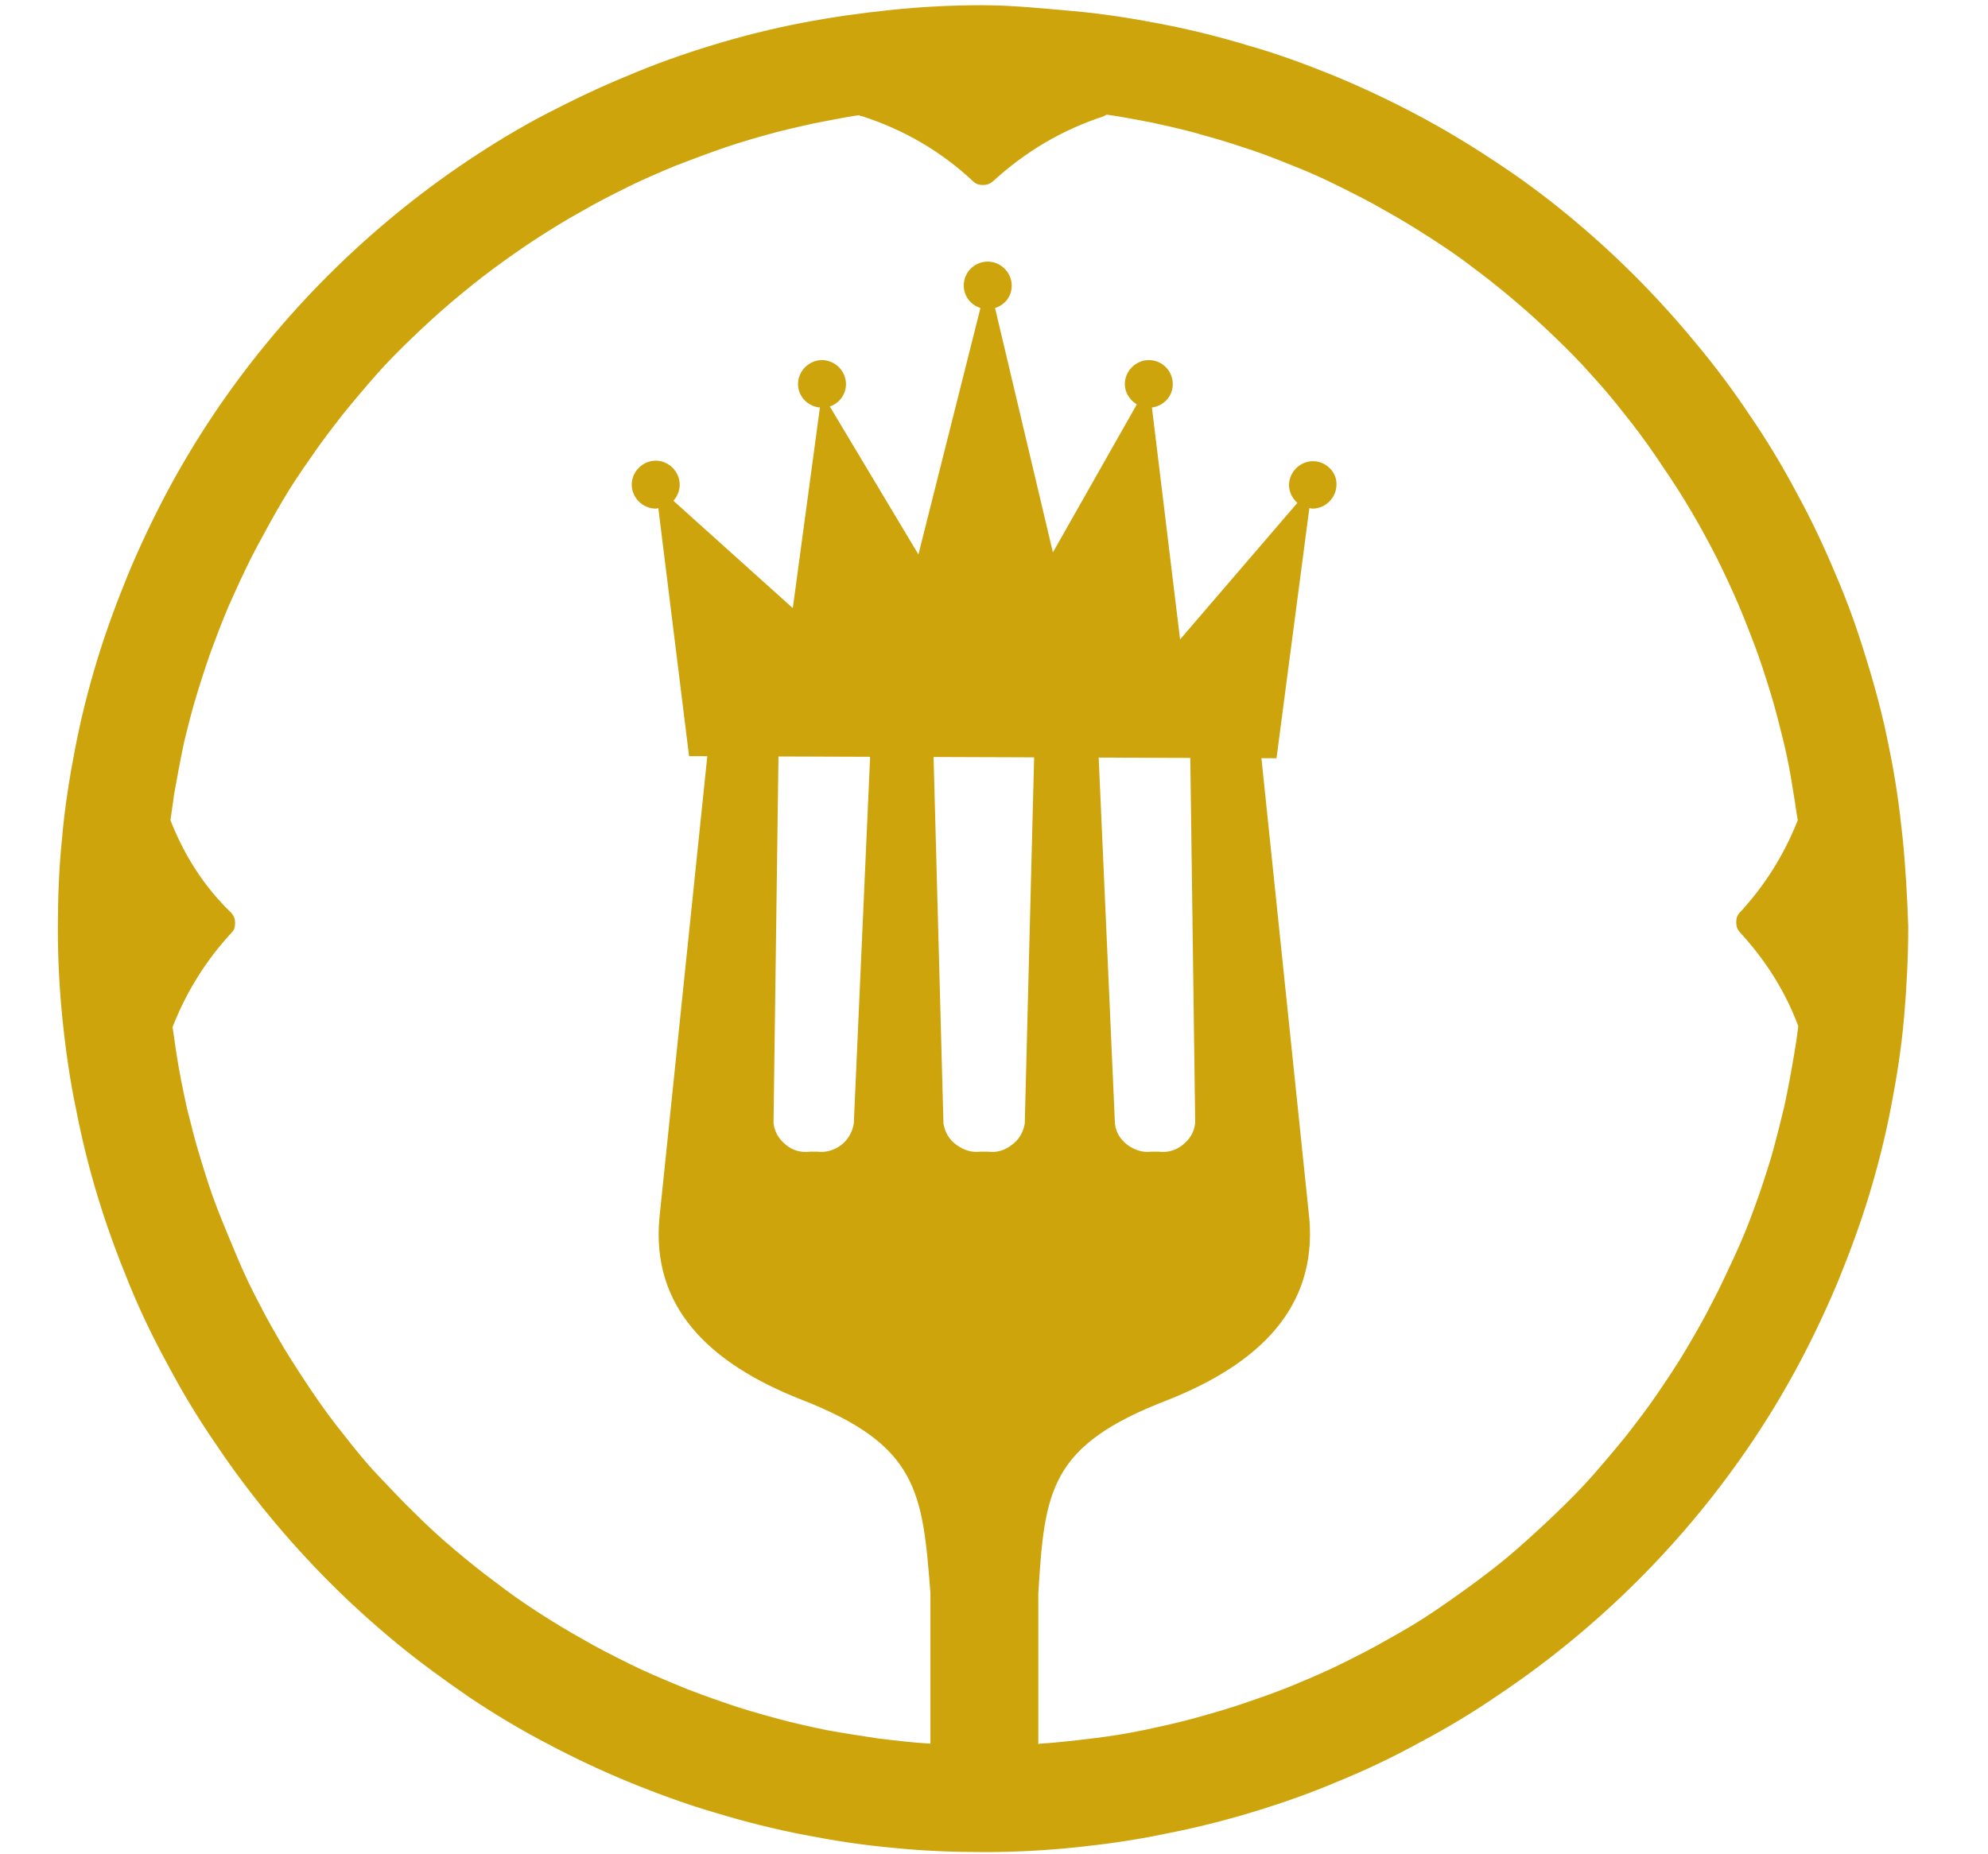 <?xml version="1.0" encoding="UTF-8"?> <svg xmlns="http://www.w3.org/2000/svg" xmlns:xlink="http://www.w3.org/1999/xlink" version="1.1" id="Livello_1" x="0px" y="0px" viewBox="0 0 381.4 355.7" style="enable-background:new 0 0 381.4 355.7;" xml:space="preserve"> <style type="text/css"> .st0{fill:#CDA40B;} </style> <path class="st0" d="M365,160.6c-0.6-5.8-1.4-11.5-2.6-17.2c-1.1-5.7-2.6-11.3-4.3-16.8c-1.7-5.6-3.6-11-5.9-16.3 c-2.2-5.3-4.7-10.6-7.5-15.7c-2.7-5.1-5.7-10.1-9-14.9c-3.2-4.8-6.7-9.5-10.4-13.9c-3.7-4.5-7.6-8.8-11.7-12.9 c-4.1-4.1-8.4-8-12.9-11.7c-4.5-3.7-9.1-7.1-14-10.3c-4.8-3.2-9.8-6.2-14.9-8.9c-5.1-2.7-10.4-5.2-15.7-7.4 c-5.4-2.2-10.8-4.2-16.4-5.8c-5.6-1.7-11.2-3.1-16.9-4.2c-5.7-1.1-11.4-2-17.2-2.5S194.2,1,188.4,1c-5.8,0-11.6,0.3-17.4,0.9 c-5.8,0.6-11.5,1.4-17.2,2.5c-5.7,1.1-11.3,2.5-16.9,4.2c-5.6,1.7-11,3.6-16.4,5.9c-5.4,2.2-10.6,4.7-15.8,7.4s-10.1,5.7-14.9,8.9 c-4.8,3.2-9.5,6.7-14,10.4c-4.5,3.7-8.8,7.6-12.9,11.7c-4.1,4.1-8,8.4-11.7,12.9c-3.7,4.5-7.2,9.2-10.4,14 c-3.2,4.8-6.2,9.8-8.9,14.9c-2.7,5.1-5.2,10.4-7.4,15.7c-2.2,5.4-4.2,10.8-5.9,16.4c-1.7,5.6-3.1,11.2-4.2,16.9s-2,11.4-2.5,17.2 c-0.6,5.8-0.8,11.6-0.8,17.4s0.3,11.6,0.9,17.4c0.6,5.8,1.4,11.5,2.6,17.2c1.1,5.7,2.5,11.3,4.2,16.9c1.7,5.6,3.7,11,5.9,16.4 c2.2,5.4,4.7,10.6,7.5,15.7c2.7,5.1,5.7,10.1,9,14.9c3.2,4.8,6.7,9.5,10.4,14c3.7,4.5,7.6,8.8,11.7,12.9c4.1,4.1,8.4,8,12.9,11.7 c4.5,3.7,9.2,7.1,14,10.4c4.8,3.2,9.8,6.2,15,8.9c5.1,2.7,10.4,5.2,15.8,7.4c5.4,2.2,10.9,4.2,16.4,5.8c5.6,1.7,11.2,3.1,16.9,4.2 c5.7,1.1,11.4,2,17.2,2.5c5.8,0.6,11.6,0.8,17.4,0.8c5.8,0,11.6-0.3,17.4-0.9s11.5-1.4,17.2-2.6c5.7-1.1,11.3-2.5,16.9-4.2 c5.6-1.7,11-3.6,16.4-5.9c5.4-2.2,10.6-4.7,15.7-7.5c5.1-2.7,10.1-5.7,14.9-9c4.8-3.2,9.5-6.7,14-10.4s8.8-7.6,12.9-11.7 c4.1-4.1,8-8.4,11.7-12.9c3.7-4.5,7.1-9.1,10.4-14c3.2-4.8,6.2-9.8,8.9-14.9c2.7-5.1,5.2-10.4,7.4-15.7c2.2-5.4,4.2-10.8,5.9-16.4 c1.7-5.6,3.1-11.2,4.2-16.9c1.1-5.7,2-11.4,2.5-17.2c0.5-5.8,0.8-11.6,0.8-17.4C365.9,172.1,365.6,166.4,365,160.6z M342.3,212.4 c-0.8,3.3-1.6,6.5-2.5,9.7c-1,3.2-2,6.4-3.2,9.6c-1.1,3.1-2.4,6.3-3.8,9.3s-2.8,6.1-4.4,9.1c-1.5,3-3.2,5.9-4.9,8.8 c-1.7,2.9-3.6,5.7-5.5,8.5c-1.9,2.8-3.9,5.4-6,8.1c-2.1,2.6-4.3,5.2-6.5,7.7c-2.2,2.5-4.6,4.9-7,7.2c-2.4,2.3-4.9,4.6-7.4,6.8 s-5.2,4.3-7.9,6.3c-2.7,2-5.4,3.9-8.2,5.8c-2.8,1.9-5.7,3.6-8.6,5.2c-2.9,1.7-5.9,3.2-8.9,4.7c-3,1.5-6.1,2.8-9.2,4.1 c-3.1,1.3-6.3,2.4-9.5,3.5c-3.2,1.1-6.4,2-9.6,2.9c-3.3,0.9-6.5,1.6-9.8,2.3c-3.3,0.7-6.6,1.2-9.9,1.6c-3.3,0.4-6.7,0.8-10,1 l-0.3,0.1v-28.9c1.2-19.7,2.1-28.4,24.7-37.1c18-7.1,28.7-18,27.3-34.8l-9.6-92.3c-0.3-3.4-13.3-3.7-13.3-0.4l1,74.3 c-0.2,1.7-1,3.1-2.4,4.2c-1.4,1.1-2.9,1.5-4.6,1.3h-1.4c-1.7,0.2-3.2-0.3-4.6-1.3c-1.4-1.1-2.2-2.4-2.4-4.1l-3.3-74.3 c0-3.5-11.9-3.5-12.1,0l-1.9,74.3c-0.3,1.7-1.1,3.1-2.5,4.1c-1.4,1.1-2.9,1.5-4.6,1.3h-1.4c-1.7,0.2-3.2-0.3-4.6-1.3 c-1.4-1-2.2-2.4-2.5-4.1l-2-74.2c0-3.5-11.8-3.5-11.9,0l-3.3,74.2c-0.3,1.7-1.1,3.1-2.4,4.1c-1.3,1-2.9,1.5-4.6,1.3h-1.4 c-1.7,0.2-3.3-0.2-4.6-1.3c-1.4-1.1-2.2-2.5-2.4-4.2l1-74.1c0-3.4-13-3.8-13.3-0.2l-9.6,92.6c-1.5,16.8,9.2,27.7,27.3,34.8 c22.3,8.7,23.2,17.6,24.7,37.1v28.9c-3.4-0.2-6.7-0.6-10-1c-3.3-0.5-6.6-1-9.9-1.6c-3.3-0.7-6.6-1.4-9.8-2.3 c-3.3-0.9-6.5-1.8-9.6-2.9c-3.2-1.1-6.3-2.2-9.4-3.5c-3.1-1.3-6.2-2.6-9.2-4.1c-3-1.5-6-3-8.9-4.7c-2.9-1.6-5.8-3.4-8.6-5.2 c-2.8-1.8-5.6-3.8-8.2-5.8c-2.7-2-5.3-4.1-7.9-6.3c-2.6-2.2-5-4.4-7.4-6.8c-2.4-2.3-4.7-4.8-7-7.2s-4.4-5-6.5-7.7 c-2.1-2.6-4.1-5.3-6-8.1c-1.9-2.8-3.7-5.6-5.5-8.5c-1.7-2.9-3.4-5.8-4.9-8.8c-1.6-3-3-6-4.3-9.1c-1.3-3.1-2.6-6.2-3.8-9.3 c-1.2-3.1-2.2-6.3-3.2-9.6c-1-3.2-1.8-6.5-2.6-9.7c-0.7-3.3-1.4-6.6-1.9-9.9c-0.3-1.8-0.5-3.6-0.8-5.4c2.6-6.7,6.4-12.8,11.3-18.1 c0.5-0.5,0.7-1.1,0.7-1.9c0-0.7-0.2-1.3-0.7-1.9C39,170,35.3,164,32.7,157.4c0.2-1.6,0.5-3.3,0.7-5c0.6-3.3,1.2-6.6,1.9-9.9 c0.8-3.3,1.6-6.5,2.6-9.7c1-3.2,2-6.4,3.2-9.5c1.2-3.2,2.4-6.3,3.8-9.3c1.4-3.1,2.8-6.1,4.4-9.1c1.6-3,3.2-5.9,4.9-8.8 s3.6-5.7,5.5-8.4c1.9-2.8,3.9-5.4,6-8.1c2.1-2.6,4.3-5.2,6.5-7.7c2.2-2.5,4.6-4.9,7-7.2c2.4-2.3,4.9-4.6,7.5-6.8 c2.6-2.2,5.2-4.3,7.9-6.3c2.7-2,5.4-3.9,8.3-5.8c2.8-1.8,5.7-3.6,8.6-5.2c2.9-1.7,5.9-3.2,8.9-4.7c3-1.5,6.1-2.8,9.2-4.1 c3.1-1.2,6.3-2.4,9.5-3.5c3.2-1.1,6.4-2,9.7-2.9c3.2-0.8,6.5-1.6,9.8-2.2c2.1-0.4,4.1-0.8,6.2-1.1c0.2,0.1,0.3,0.2,0.6,0.2 c8,2.6,15.1,6.7,21.3,12.5c0.5,0.5,1.1,0.7,1.9,0.7c0.7,0,1.3-0.2,1.9-0.7c6.2-5.7,13.3-9.9,21.3-12.5c0.2-0.1,0.3-0.2,0.5-0.3 c2.2,0.3,4.4,0.7,6.5,1.1c3.3,0.6,6.6,1.4,9.8,2.2c3.2,0.9,6.5,1.8,9.7,2.9c3.2,1,6.3,2.2,9.5,3.5c3.1,1.2,6.2,2.6,9.2,4.1 s6,3,8.9,4.7c2.9,1.6,5.8,3.4,8.6,5.2c2.8,1.8,5.6,3.7,8.3,5.8c2.7,2,5.3,4.1,7.9,6.3c2.6,2.2,5,4.4,7.5,6.8c2.4,2.3,4.8,4.7,7,7.2 c2.3,2.5,4.4,5,6.5,7.7c2.1,2.6,4.1,5.3,6,8.1c1.9,2.8,3.8,5.6,5.5,8.4c1.8,2.9,3.4,5.8,5,8.8s3,6,4.4,9.1c1.4,3.1,2.6,6.2,3.8,9.3 c1.2,3.1,2.2,6.3,3.2,9.5c1,3.2,1.8,6.5,2.6,9.7c0.8,3.3,1.4,6.6,1.9,9.9c0.3,1.7,0.5,3.4,0.8,5.1c-2.6,6.6-6.3,12.5-11.1,17.7 c-0.5,0.5-0.7,1.1-0.7,1.9s0.2,1.3,0.7,1.9c4.9,5.3,8.7,11.3,11.2,18c-0.2,1.8-0.5,3.7-0.8,5.5C343.6,205.9,343,209.2,342.3,212.4z"></path> <path class="st0" d="M251.9,88.5c-2.5,0-4.6,2.1-4.6,4.6c0,1.4,0.7,2.6,1.6,3.4l-22.5,26.2L221,78.2c2.2-0.3,4-2.1,4-4.5 c0-2.5-2-4.6-4.6-4.6c-2.5,0-4.6,2.1-4.6,4.6c0,1.7,1,3.1,2.3,3.9L202,106l-11.1-46.9c1.9-0.6,3.2-2.2,3.2-4.3 c0-2.5-2.1-4.6-4.6-4.6c-2.5,0-4.6,2-4.6,4.6c0,2,1.3,3.7,3.2,4.3l-11.9,47.3l-17-28.4c1.8-0.6,3.1-2.3,3.1-4.3 c0-2.5-2.1-4.6-4.6-4.6s-4.6,2.1-4.6,4.6c0,2.4,1.9,4.3,4.2,4.5l-5.2,38.5l-22.9-20.6c0.7-0.8,1.2-1.9,1.2-3.1 c0-2.5-2.1-4.6-4.6-4.6c-2.5,0-4.6,2.1-4.6,4.6s2.1,4.6,4.6,4.6c0.2,0,0.4-0.1,0.5-0.1l5.9,47.6l112.7,0.4l6.3-48 c0.2,0,0.4,0.1,0.6,0.1c2.5,0,4.6-2.1,4.6-4.6C256.5,90.6,254.4,88.5,251.9,88.5z"></path> </svg> 